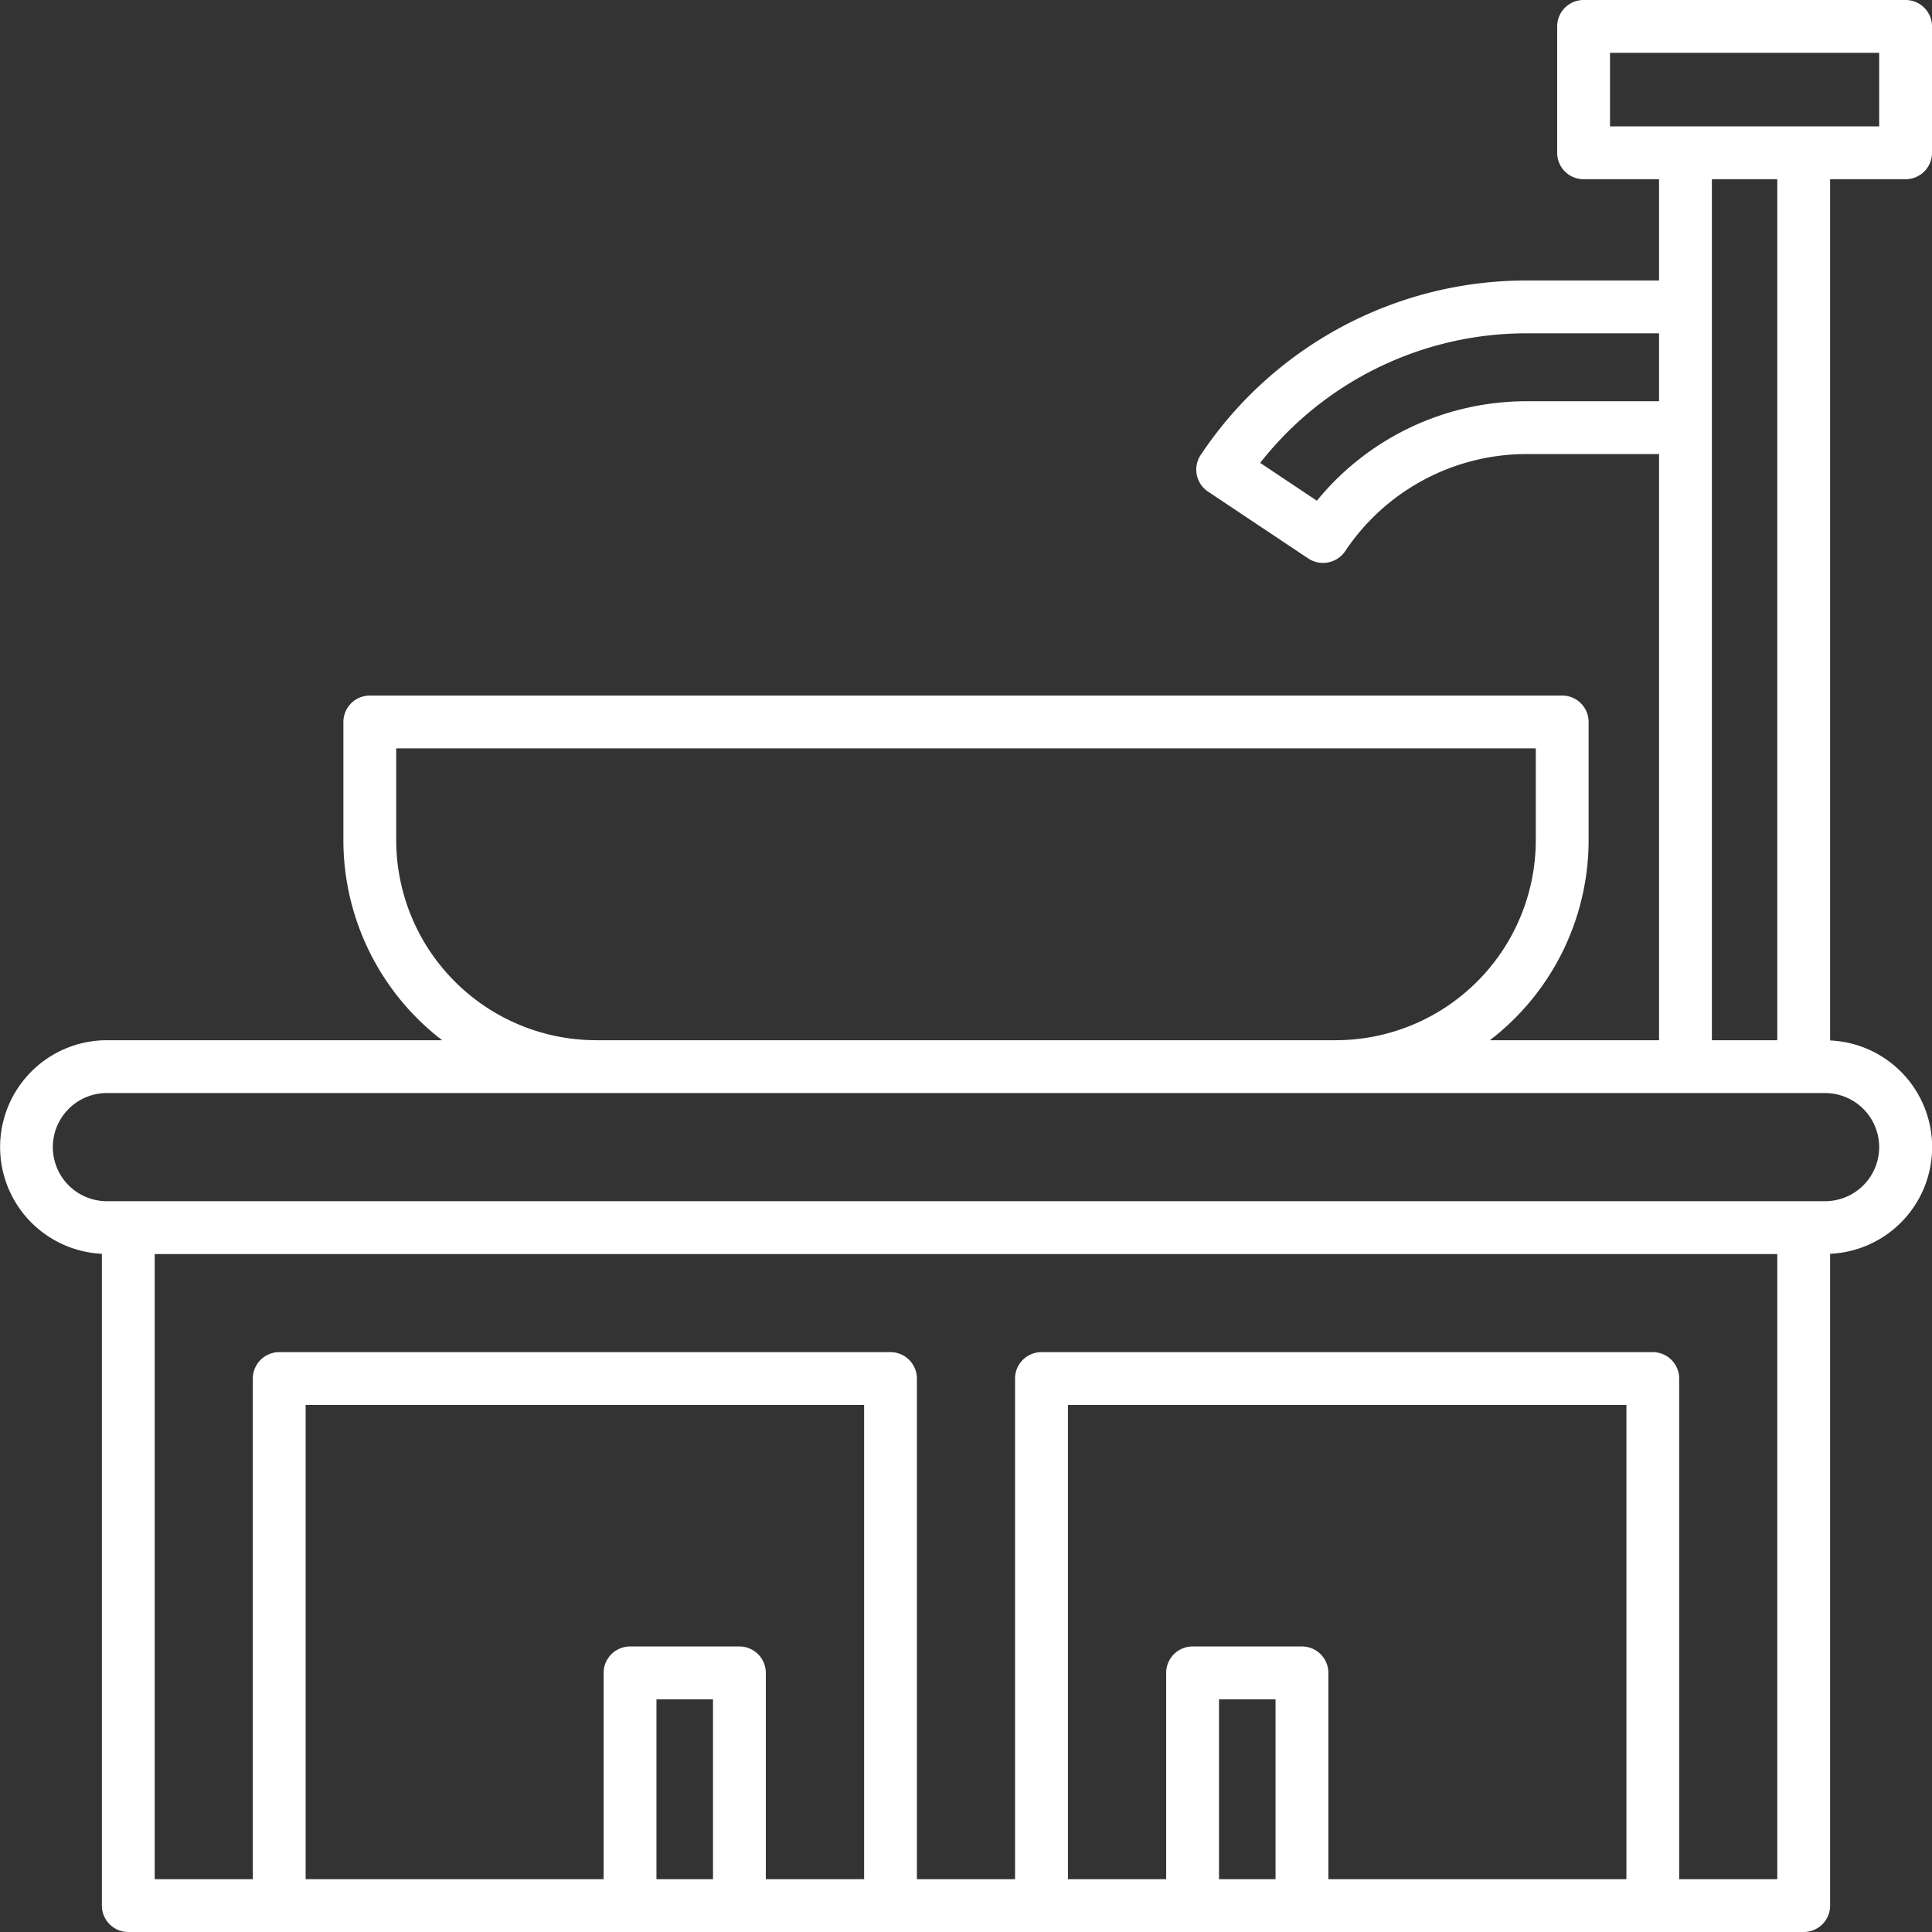 <?xml version="1.0"?>
<svg xmlns="http://www.w3.org/2000/svg" xmlns:xlink="http://www.w3.org/1999/xlink" xmlns:svgjs="http://svgjs.com/svgjs" version="1.1" width="512" height="512" x="0" y="0" viewBox="0 0 128 128" style="enable-background:new 0 0 512 512" xml:space="preserve" class=""><rect x="0" y="0" width="128" height="128" fill="#333333" stroke="none"/><g><path xmlns="http://www.w3.org/2000/svg" d="M126.25,11.874a1.75,1.75,0,0,0,1.75-1.75V1.75A1.75,1.75,0,0,0,126.25,0H104.917a1.75,1.75,0,0,0-1.75,1.75v8.374a1.75,1.75,0,0,0,1.75,1.75h5v6.709h-8.76A25.924,25.924,0,0,0,79.55,30.142a1.75,1.75,0,0,0,.484,2.427l6.654,4.44a1.775,1.775,0,0,0,2.428-.484,14.45,14.45,0,0,1,12.041-6.442h8.76V68.917H98.708a16.716,16.716,0,0,0,6.542-13.25V47.833a1.75,1.75,0,0,0-1.75-1.75h-79a1.751,1.751,0,0,0-1.75,1.75v7.834a16.716,16.716,0,0,0,6.542,13.25H7.083a7.079,7.079,0,0,0-.333,14.15V126.25A1.751,1.751,0,0,0,8.5,128h111a1.75,1.75,0,0,0,1.75-1.75V83.067a7.074,7.074,0,0,0,0-14.134V11.874ZM106.667,3.5H124.5V8.374H106.667Zm-5.51,23.083a17.938,17.938,0,0,0-13.911,6.591l-3.757-2.507a22.426,22.426,0,0,1,17.668-8.584h8.76v4.5ZM26.25,55.667V49.583h75.5v6.084A13.265,13.265,0,0,1,88.5,68.917h-49A13.265,13.265,0,0,1,26.25,55.667ZM43.492,124.5V112.583h3.746V124.5Zm7.246,0V110.833a1.751,1.751,0,0,0-1.75-1.75H41.742a1.751,1.751,0,0,0-1.75,1.75V124.5H20.25V93.083h37V124.5Zm30.024,0V112.583h3.746V124.5Zm7.246,0V110.833a1.75,1.75,0,0,0-1.75-1.75H79.012a1.75,1.75,0,0,0-1.75,1.75V124.5H70.754V93.083h37V124.5Zm29.742,0h-6.5V91.333a1.75,1.75,0,0,0-1.75-1.75H69a1.75,1.75,0,0,0-1.75,1.75V124.5H60.746V91.333A1.751,1.751,0,0,0,59,89.583H18.5a1.751,1.751,0,0,0-1.75,1.75V124.5h-6.5V83.083h107.5ZM124.5,76a3.587,3.587,0,0,1-3.583,3.583H7.083a3.583,3.583,0,1,1,0-7.166H120.917A3.587,3.587,0,0,1,124.5,76Zm-6.75-7.083h-4.333V11.874h4.333Z" fill="#ffffff" data-original="#000000" style="" class=""/></g></svg>
